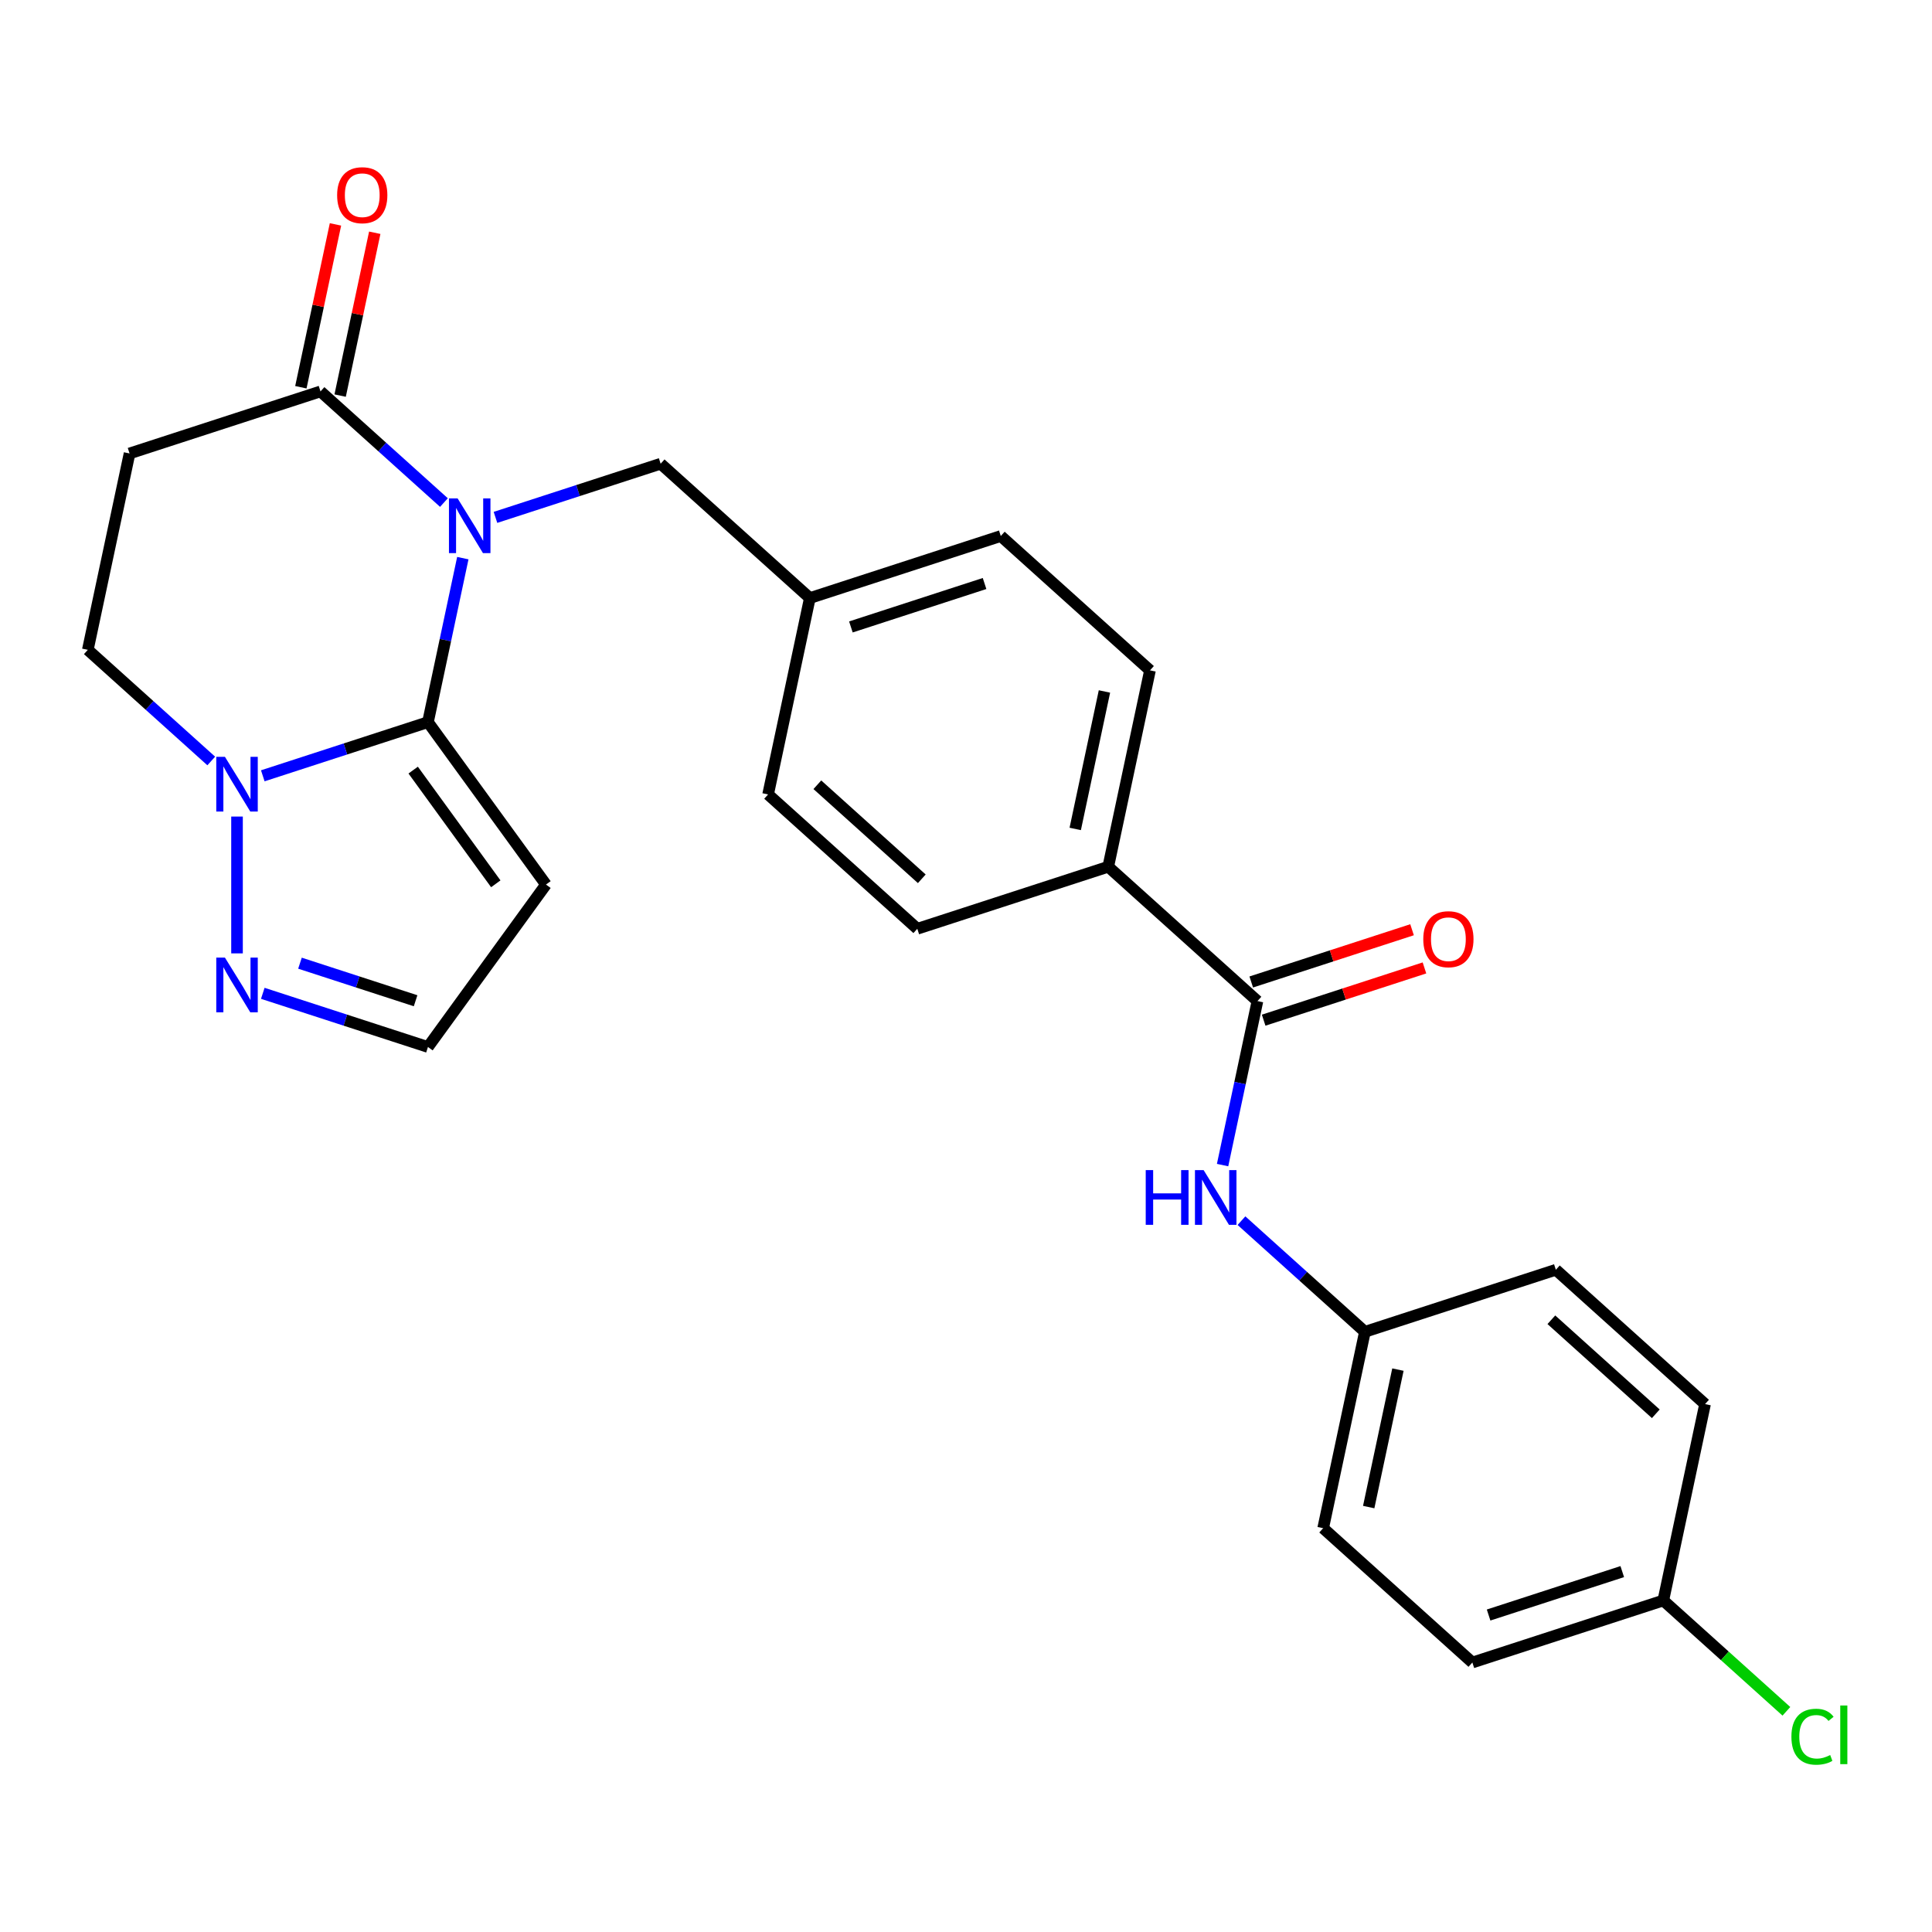 <?xml version='1.0' encoding='iso-8859-1'?>
<svg version='1.1' baseProfile='full'
              xmlns='http://www.w3.org/2000/svg'
                      xmlns:rdkit='http://www.rdkit.org/xml'
                      xmlns:xlink='http://www.w3.org/1999/xlink'
                  xml:space='preserve'
width='1000px' height='1000px' viewBox='0 0 1000 1000'>
<!-- END OF HEADER -->
<rect style='opacity:1.0;fill:#FFFFFF;stroke:none' width='1000' height='1000' x='0' y='0'> </rect>
<path class='bond-0' d='M 239.556,288.889 L 230.534,331.333' style='fill:none;fill-rule:evenodd;stroke:#0000FF;stroke-width:6px;stroke-linecap:butt;stroke-linejoin:miter;stroke-opacity:1' />
<path class='bond-0' d='M 230.534,331.333 L 221.512,373.778' style='fill:none;fill-rule:evenodd;stroke:#000000;stroke-width:6px;stroke-linecap:butt;stroke-linejoin:miter;stroke-opacity:1' />
<path class='bond-2' d='M 229.78,260.122 L 197.836,231.359' style='fill:none;fill-rule:evenodd;stroke:#0000FF;stroke-width:6px;stroke-linecap:butt;stroke-linejoin:miter;stroke-opacity:1' />
<path class='bond-2' d='M 197.836,231.359 L 165.892,202.597' style='fill:none;fill-rule:evenodd;stroke:#000000;stroke-width:6px;stroke-linecap:butt;stroke-linejoin:miter;stroke-opacity:1' />
<path class='bond-8' d='M 256.456,267.797 L 299.202,253.908' style='fill:none;fill-rule:evenodd;stroke:#0000FF;stroke-width:6px;stroke-linecap:butt;stroke-linejoin:miter;stroke-opacity:1' />
<path class='bond-8' d='M 299.202,253.908 L 341.949,240.019' style='fill:none;fill-rule:evenodd;stroke:#000000;stroke-width:6px;stroke-linecap:butt;stroke-linejoin:miter;stroke-opacity:1' />
<path class='bond-1' d='M 221.512,373.778 L 178.765,387.667' style='fill:none;fill-rule:evenodd;stroke:#000000;stroke-width:6px;stroke-linecap:butt;stroke-linejoin:miter;stroke-opacity:1' />
<path class='bond-1' d='M 178.765,387.667 L 136.018,401.556' style='fill:none;fill-rule:evenodd;stroke:#0000FF;stroke-width:6px;stroke-linecap:butt;stroke-linejoin:miter;stroke-opacity:1' />
<path class='bond-3' d='M 221.512,373.778 L 282.593,457.849' style='fill:none;fill-rule:evenodd;stroke:#000000;stroke-width:6px;stroke-linecap:butt;stroke-linejoin:miter;stroke-opacity:1' />
<path class='bond-3' d='M 213.86,398.605 L 256.617,457.455' style='fill:none;fill-rule:evenodd;stroke:#000000;stroke-width:6px;stroke-linecap:butt;stroke-linejoin:miter;stroke-opacity:1' />
<path class='bond-5' d='M 122.68,422.648 L 122.68,493.469' style='fill:none;fill-rule:evenodd;stroke:#0000FF;stroke-width:6px;stroke-linecap:butt;stroke-linejoin:miter;stroke-opacity:1' />
<path class='bond-26' d='M 109.342,393.881 L 77.398,365.118' style='fill:none;fill-rule:evenodd;stroke:#0000FF;stroke-width:6px;stroke-linecap:butt;stroke-linejoin:miter;stroke-opacity:1' />
<path class='bond-26' d='M 77.398,365.118 L 45.455,336.356' style='fill:none;fill-rule:evenodd;stroke:#000000;stroke-width:6px;stroke-linecap:butt;stroke-linejoin:miter;stroke-opacity:1' />
<path class='bond-6' d='M 165.892,202.597 L 67.06,234.709' style='fill:none;fill-rule:evenodd;stroke:#000000;stroke-width:6px;stroke-linecap:butt;stroke-linejoin:miter;stroke-opacity:1' />
<path class='bond-12' d='M 176.057,204.757 L 185.015,162.613' style='fill:none;fill-rule:evenodd;stroke:#000000;stroke-width:6px;stroke-linecap:butt;stroke-linejoin:miter;stroke-opacity:1' />
<path class='bond-12' d='M 185.015,162.613 L 193.973,120.468' style='fill:none;fill-rule:evenodd;stroke:#FF0000;stroke-width:6px;stroke-linecap:butt;stroke-linejoin:miter;stroke-opacity:1' />
<path class='bond-12' d='M 155.727,200.436 L 164.685,158.292' style='fill:none;fill-rule:evenodd;stroke:#000000;stroke-width:6px;stroke-linecap:butt;stroke-linejoin:miter;stroke-opacity:1' />
<path class='bond-12' d='M 164.685,158.292 L 173.643,116.147' style='fill:none;fill-rule:evenodd;stroke:#FF0000;stroke-width:6px;stroke-linecap:butt;stroke-linejoin:miter;stroke-opacity:1' />
<path class='bond-9' d='M 282.593,457.849 L 221.512,541.92' style='fill:none;fill-rule:evenodd;stroke:#000000;stroke-width:6px;stroke-linecap:butt;stroke-linejoin:miter;stroke-opacity:1' />
<path class='bond-4' d='M 650.853,518.157 L 573.627,448.622' style='fill:none;fill-rule:evenodd;stroke:#000000;stroke-width:6px;stroke-linecap:butt;stroke-linejoin:miter;stroke-opacity:1' />
<path class='bond-7' d='M 650.853,518.157 L 641.831,560.601' style='fill:none;fill-rule:evenodd;stroke:#000000;stroke-width:6px;stroke-linecap:butt;stroke-linejoin:miter;stroke-opacity:1' />
<path class='bond-7' d='M 641.831,560.601 L 632.809,603.046' style='fill:none;fill-rule:evenodd;stroke:#0000FF;stroke-width:6px;stroke-linecap:butt;stroke-linejoin:miter;stroke-opacity:1' />
<path class='bond-13' d='M 654.064,528.04 L 695.681,514.518' style='fill:none;fill-rule:evenodd;stroke:#000000;stroke-width:6px;stroke-linecap:butt;stroke-linejoin:miter;stroke-opacity:1' />
<path class='bond-13' d='M 695.681,514.518 L 737.298,500.996' style='fill:none;fill-rule:evenodd;stroke:#FF0000;stroke-width:6px;stroke-linecap:butt;stroke-linejoin:miter;stroke-opacity:1' />
<path class='bond-13' d='M 647.642,508.274 L 689.258,494.751' style='fill:none;fill-rule:evenodd;stroke:#000000;stroke-width:6px;stroke-linecap:butt;stroke-linejoin:miter;stroke-opacity:1' />
<path class='bond-13' d='M 689.258,494.751 L 730.875,481.229' style='fill:none;fill-rule:evenodd;stroke:#FF0000;stroke-width:6px;stroke-linecap:butt;stroke-linejoin:miter;stroke-opacity:1' />
<path class='bond-27' d='M 136.018,514.142 L 178.765,528.031' style='fill:none;fill-rule:evenodd;stroke:#0000FF;stroke-width:6px;stroke-linecap:butt;stroke-linejoin:miter;stroke-opacity:1' />
<path class='bond-27' d='M 178.765,528.031 L 221.512,541.92' style='fill:none;fill-rule:evenodd;stroke:#000000;stroke-width:6px;stroke-linecap:butt;stroke-linejoin:miter;stroke-opacity:1' />
<path class='bond-27' d='M 155.265,498.542 L 185.188,508.265' style='fill:none;fill-rule:evenodd;stroke:#0000FF;stroke-width:6px;stroke-linecap:butt;stroke-linejoin:miter;stroke-opacity:1' />
<path class='bond-27' d='M 185.188,508.265 L 215.11,517.987' style='fill:none;fill-rule:evenodd;stroke:#000000;stroke-width:6px;stroke-linecap:butt;stroke-linejoin:miter;stroke-opacity:1' />
<path class='bond-10' d='M 67.06,234.709 L 45.455,336.356' style='fill:none;fill-rule:evenodd;stroke:#000000;stroke-width:6px;stroke-linecap:butt;stroke-linejoin:miter;stroke-opacity:1' />
<path class='bond-16' d='M 642.585,631.813 L 674.529,660.576' style='fill:none;fill-rule:evenodd;stroke:#0000FF;stroke-width:6px;stroke-linecap:butt;stroke-linejoin:miter;stroke-opacity:1' />
<path class='bond-16' d='M 674.529,660.576 L 706.473,689.338' style='fill:none;fill-rule:evenodd;stroke:#000000;stroke-width:6px;stroke-linecap:butt;stroke-linejoin:miter;stroke-opacity:1' />
<path class='bond-17' d='M 341.949,240.019 L 419.175,309.553' style='fill:none;fill-rule:evenodd;stroke:#000000;stroke-width:6px;stroke-linecap:butt;stroke-linejoin:miter;stroke-opacity:1' />
<path class='bond-11' d='M 573.627,448.622 L 595.233,346.975' style='fill:none;fill-rule:evenodd;stroke:#000000;stroke-width:6px;stroke-linecap:butt;stroke-linejoin:miter;stroke-opacity:1' />
<path class='bond-11' d='M 556.538,429.054 L 571.662,357.901' style='fill:none;fill-rule:evenodd;stroke:#000000;stroke-width:6px;stroke-linecap:butt;stroke-linejoin:miter;stroke-opacity:1' />
<path class='bond-28' d='M 573.627,448.622 L 474.795,480.735' style='fill:none;fill-rule:evenodd;stroke:#000000;stroke-width:6px;stroke-linecap:butt;stroke-linejoin:miter;stroke-opacity:1' />
<path class='bond-14' d='M 474.795,480.735 L 397.569,411.2' style='fill:none;fill-rule:evenodd;stroke:#000000;stroke-width:6px;stroke-linecap:butt;stroke-linejoin:miter;stroke-opacity:1' />
<path class='bond-14' d='M 477.118,454.859 L 423.06,406.185' style='fill:none;fill-rule:evenodd;stroke:#000000;stroke-width:6px;stroke-linecap:butt;stroke-linejoin:miter;stroke-opacity:1' />
<path class='bond-15' d='M 595.233,346.975 L 518.007,277.441' style='fill:none;fill-rule:evenodd;stroke:#000000;stroke-width:6px;stroke-linecap:butt;stroke-linejoin:miter;stroke-opacity:1' />
<path class='bond-22' d='M 706.473,689.338 L 805.305,657.226' style='fill:none;fill-rule:evenodd;stroke:#000000;stroke-width:6px;stroke-linecap:butt;stroke-linejoin:miter;stroke-opacity:1' />
<path class='bond-23' d='M 706.473,689.338 L 684.867,790.985' style='fill:none;fill-rule:evenodd;stroke:#000000;stroke-width:6px;stroke-linecap:butt;stroke-linejoin:miter;stroke-opacity:1' />
<path class='bond-23' d='M 723.562,708.906 L 708.438,780.059' style='fill:none;fill-rule:evenodd;stroke:#000000;stroke-width:6px;stroke-linecap:butt;stroke-linejoin:miter;stroke-opacity:1' />
<path class='bond-19' d='M 419.175,309.553 L 397.569,411.2' style='fill:none;fill-rule:evenodd;stroke:#000000;stroke-width:6px;stroke-linecap:butt;stroke-linejoin:miter;stroke-opacity:1' />
<path class='bond-20' d='M 419.175,309.553 L 518.007,277.441' style='fill:none;fill-rule:evenodd;stroke:#000000;stroke-width:6px;stroke-linecap:butt;stroke-linejoin:miter;stroke-opacity:1' />
<path class='bond-20' d='M 440.422,324.503 L 509.605,302.024' style='fill:none;fill-rule:evenodd;stroke:#000000;stroke-width:6px;stroke-linecap:butt;stroke-linejoin:miter;stroke-opacity:1' />
<path class='bond-18' d='M 860.925,828.407 L 762.093,860.519' style='fill:none;fill-rule:evenodd;stroke:#000000;stroke-width:6px;stroke-linecap:butt;stroke-linejoin:miter;stroke-opacity:1' />
<path class='bond-18' d='M 839.678,813.458 L 770.495,835.936' style='fill:none;fill-rule:evenodd;stroke:#000000;stroke-width:6px;stroke-linecap:butt;stroke-linejoin:miter;stroke-opacity:1' />
<path class='bond-21' d='M 860.925,828.407 L 892.779,857.088' style='fill:none;fill-rule:evenodd;stroke:#000000;stroke-width:6px;stroke-linecap:butt;stroke-linejoin:miter;stroke-opacity:1' />
<path class='bond-21' d='M 892.779,857.088 L 924.633,885.77' style='fill:none;fill-rule:evenodd;stroke:#00CC00;stroke-width:6px;stroke-linecap:butt;stroke-linejoin:miter;stroke-opacity:1' />
<path class='bond-29' d='M 860.925,828.407 L 882.531,726.76' style='fill:none;fill-rule:evenodd;stroke:#000000;stroke-width:6px;stroke-linecap:butt;stroke-linejoin:miter;stroke-opacity:1' />
<path class='bond-25' d='M 805.305,657.226 L 882.531,726.76' style='fill:none;fill-rule:evenodd;stroke:#000000;stroke-width:6px;stroke-linecap:butt;stroke-linejoin:miter;stroke-opacity:1' />
<path class='bond-25' d='M 802.982,683.101 L 857.04,731.775' style='fill:none;fill-rule:evenodd;stroke:#000000;stroke-width:6px;stroke-linecap:butt;stroke-linejoin:miter;stroke-opacity:1' />
<path class='bond-24' d='M 684.867,790.985 L 762.093,860.519' style='fill:none;fill-rule:evenodd;stroke:#000000;stroke-width:6px;stroke-linecap:butt;stroke-linejoin:miter;stroke-opacity:1' />
<path  class='atom-0' d='M 236.858 257.971
L 246.138 272.971
Q 247.058 274.451, 248.538 277.131
Q 250.018 279.811, 250.098 279.971
L 250.098 257.971
L 253.858 257.971
L 253.858 286.291
L 249.978 286.291
L 240.018 269.891
Q 238.858 267.971, 237.618 265.771
Q 236.418 263.571, 236.058 262.891
L 236.058 286.291
L 232.378 286.291
L 232.378 257.971
L 236.858 257.971
' fill='#0000FF'/>
<path  class='atom-2' d='M 116.42 391.73
L 125.7 406.73
Q 126.62 408.21, 128.1 410.89
Q 129.58 413.57, 129.66 413.73
L 129.66 391.73
L 133.42 391.73
L 133.42 420.05
L 129.54 420.05
L 119.58 403.65
Q 118.42 401.73, 117.18 399.53
Q 115.98 397.33, 115.62 396.65
L 115.62 420.05
L 111.94 420.05
L 111.94 391.73
L 116.42 391.73
' fill='#0000FF'/>
<path  class='atom-6' d='M 116.42 495.648
L 125.7 510.648
Q 126.62 512.128, 128.1 514.808
Q 129.58 517.488, 129.66 517.648
L 129.66 495.648
L 133.42 495.648
L 133.42 523.968
L 129.54 523.968
L 119.58 507.568
Q 118.42 505.648, 117.18 503.448
Q 115.98 501.248, 115.62 500.568
L 115.62 523.968
L 111.94 523.968
L 111.94 495.648
L 116.42 495.648
' fill='#0000FF'/>
<path  class='atom-8' d='M 593.027 605.644
L 596.867 605.644
L 596.867 617.684
L 611.347 617.684
L 611.347 605.644
L 615.187 605.644
L 615.187 633.964
L 611.347 633.964
L 611.347 620.884
L 596.867 620.884
L 596.867 633.964
L 593.027 633.964
L 593.027 605.644
' fill='#0000FF'/>
<path  class='atom-8' d='M 622.987 605.644
L 632.267 620.644
Q 633.187 622.124, 634.667 624.804
Q 636.147 627.484, 636.227 627.644
L 636.227 605.644
L 639.987 605.644
L 639.987 633.964
L 636.107 633.964
L 626.147 617.564
Q 624.987 615.644, 623.747 613.444
Q 622.547 611.244, 622.187 610.564
L 622.187 633.964
L 618.507 633.964
L 618.507 605.644
L 622.987 605.644
' fill='#0000FF'/>
<path  class='atom-13' d='M 174.498 101.03
Q 174.498 94.23, 177.858 90.43
Q 181.218 86.63, 187.498 86.63
Q 193.778 86.63, 197.138 90.43
Q 200.498 94.23, 200.498 101.03
Q 200.498 107.91, 197.098 111.83
Q 193.698 115.71, 187.498 115.71
Q 181.258 115.71, 177.858 111.83
Q 174.498 107.95, 174.498 101.03
M 187.498 112.51
Q 191.818 112.51, 194.138 109.63
Q 196.498 106.71, 196.498 101.03
Q 196.498 95.47, 194.138 92.67
Q 191.818 89.83, 187.498 89.83
Q 183.178 89.83, 180.818 92.63
Q 178.498 95.43, 178.498 101.03
Q 178.498 106.75, 180.818 109.63
Q 183.178 112.51, 187.498 112.51
' fill='#FF0000'/>
<path  class='atom-14' d='M 736.684 486.124
Q 736.684 479.324, 740.044 475.524
Q 743.404 471.724, 749.684 471.724
Q 755.964 471.724, 759.324 475.524
Q 762.684 479.324, 762.684 486.124
Q 762.684 493.004, 759.284 496.924
Q 755.884 500.804, 749.684 500.804
Q 743.444 500.804, 740.044 496.924
Q 736.684 493.044, 736.684 486.124
M 749.684 497.604
Q 754.004 497.604, 756.324 494.724
Q 758.684 491.804, 758.684 486.124
Q 758.684 480.564, 756.324 477.764
Q 754.004 474.924, 749.684 474.924
Q 745.364 474.924, 743.004 477.724
Q 740.684 480.524, 740.684 486.124
Q 740.684 491.844, 743.004 494.724
Q 745.364 497.604, 749.684 497.604
' fill='#FF0000'/>
<path  class='atom-22' d='M 927.231 898.922
Q 927.231 891.882, 930.511 888.202
Q 933.831 884.482, 940.111 884.482
Q 945.951 884.482, 949.071 888.602
L 946.431 890.762
Q 944.151 887.762, 940.111 887.762
Q 935.831 887.762, 933.551 890.642
Q 931.311 893.482, 931.311 898.922
Q 931.311 904.522, 933.631 907.402
Q 935.991 910.282, 940.551 910.282
Q 943.671 910.282, 947.311 908.402
L 948.431 911.402
Q 946.951 912.362, 944.711 912.922
Q 942.471 913.482, 939.991 913.482
Q 933.831 913.482, 930.511 909.722
Q 927.231 905.962, 927.231 898.922
' fill='#00CC00'/>
<path  class='atom-22' d='M 952.511 882.762
L 956.191 882.762
L 956.191 913.122
L 952.511 913.122
L 952.511 882.762
' fill='#00CC00'/>
</svg>
